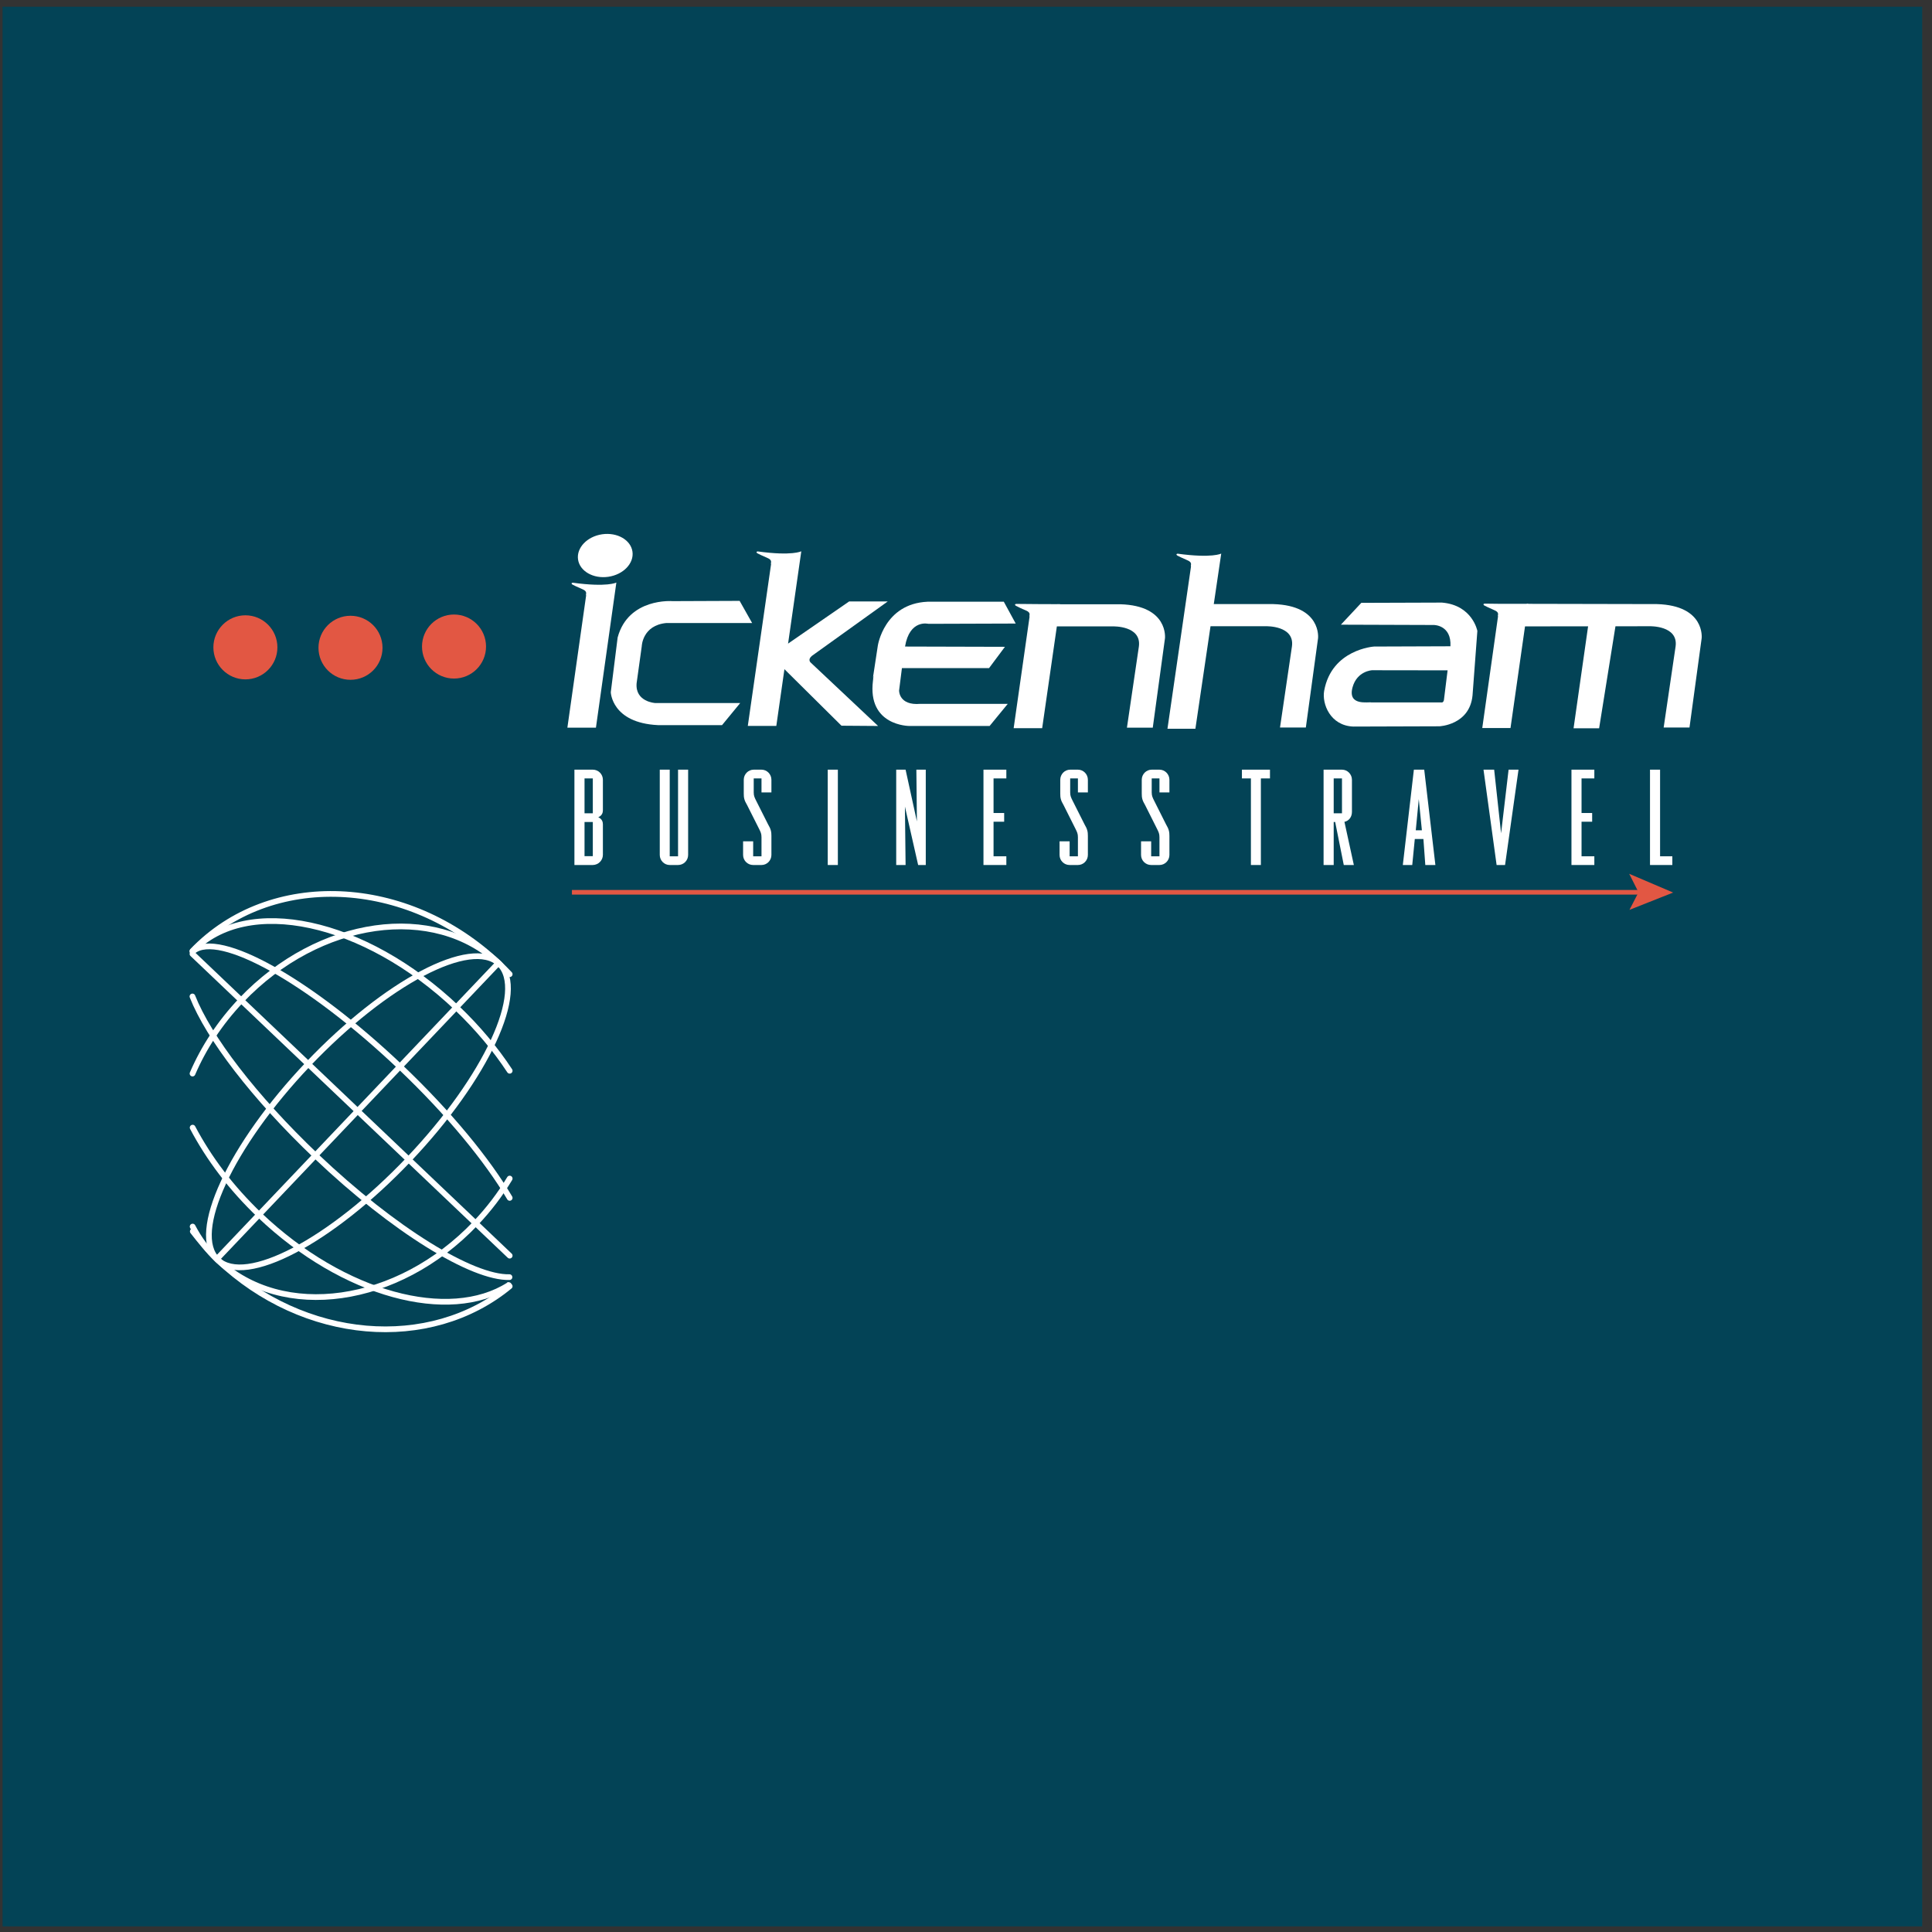 <?xml version="1.0" encoding="UTF-8"?>
<svg xmlns="http://www.w3.org/2000/svg" xmlns:xlink="http://www.w3.org/1999/xlink" width="194pt" height="194pt" viewBox="0 0 194 194" version="1.1">
<rect x="0" y="0" width="194" height="194" fill="#333333" stroke="none"/>
<g id="surface1">
<path style=" stroke:none;fill-rule:evenodd;fill:rgb(1.199%,26.299%,33.699%);fill-opacity:1;" d="M 0.258 0.676 L 193.016 0.676 L 193.016 193.434 L 0.258 193.434 L 0.258 0.676 "/>
<path style=" stroke:none;fill-rule:evenodd;fill:rgb(100%,100%,100%);fill-opacity:1;" d="M 61.082 57.918 C 62.594 57.699 63.676 56.566 63.508 55.391 C 63.336 54.211 61.977 53.434 60.469 53.648 C 58.961 53.867 57.875 55 58.043 56.18 C 58.215 57.355 59.574 58.137 61.082 57.918 "/>
<path style=" stroke:none;fill-rule:evenodd;fill:rgb(100%,100%,100%);fill-opacity:1;" d="M 57.516 58.512 C 57.516 58.512 57.473 58.504 57.516 58.512 C 61 58.988 61.891 58.496 61.891 58.496 L 59.84 73.07 L 56.973 73.07 L 58.855 59.793 C 58.77 59.691 59.07 59.406 58.484 59.164 C 58.055 58.988 57.496 58.715 57.473 58.695 C 57.273 58.535 57.516 58.512 57.516 58.512 "/>
<path style=" stroke:none;fill-rule:evenodd;fill:rgb(100%,100%,100%);fill-opacity:1;" d="M 75.523 62.559 L 66.918 62.559 C 64.496 62.785 64.441 64.895 64.441 64.895 L 63.926 68.598 C 63.758 70.477 65.781 70.594 65.781 70.594 L 74.328 70.594 L 72.504 72.812 L 66.062 72.812 C 61.418 72.586 61.332 69.508 61.332 69.508 L 62.02 64.012 C 63.102 59.992 67.547 60.363 67.547 60.363 L 74.27 60.336 L 75.523 62.559 "/>
<path style=" stroke:none;fill-rule:evenodd;fill:rgb(100%,100%,100%);fill-opacity:1;" d="M 76.086 55.371 C 76.086 55.371 76.039 55.363 76.086 55.371 C 79.57 55.848 80.461 55.355 80.461 55.355 L 77.953 72.891 L 75.09 72.891 L 77.426 56.652 C 77.34 56.555 77.641 56.266 77.055 56.023 C 76.625 55.848 76.066 55.574 76.043 55.555 C 75.844 55.395 76.086 55.371 76.086 55.371 "/>
<path style=" stroke:none;fill-rule:evenodd;fill:rgb(100%,100%,100%);fill-opacity:1;" d="M 78.914 64.777 L 85.27 60.391 L 89.145 60.391 L 81.52 65.863 C 81.051 66.262 81.422 66.547 81.422 66.547 L 88.172 72.898 L 84.496 72.871 L 78.543 66.973 L 78.914 64.777 "/>
<path style=" stroke:none;fill-rule:evenodd;fill:rgb(100%,100%,100%);fill-opacity:1;" d="M 99.316 67.086 L 100.91 64.949 L 90.879 64.922 C 91.336 62.156 93.219 62.641 93.219 62.641 L 101.992 62.613 L 100.797 60.422 L 93.133 60.422 C 88.773 60.621 88.145 64.836 88.145 64.836 L 87.633 68.199 C 87.633 68.199 87.781 67.402 87.66 68.34 C 87.078 72.91 91.309 72.898 91.309 72.898 L 99.371 72.898 L 101.195 70.676 L 92.418 70.676 C 90.246 70.867 90.281 69.34 90.281 69.34 L 90.566 67.086 L 99.316 67.086 "/>
<path style=" stroke:none;fill-rule:evenodd;fill:rgb(100%,100%,100%);fill-opacity:1;" d="M 102.043 60.641 C 102.043 60.641 101.996 60.637 102.043 60.641 C 102.449 60.66 106.445 60.668 106.445 60.668 L 104.648 73.121 L 101.785 73.121 L 103.383 61.922 C 103.297 61.824 103.598 61.535 103.012 61.297 C 102.578 61.121 102.023 60.844 102 60.824 C 101.801 60.664 102.043 60.641 102.043 60.641 "/>
<path style=" stroke:none;fill-rule:evenodd;fill:rgb(100%,100%,100%);fill-opacity:1;" d="M 106.152 60.676 L 112.492 60.676 C 117.352 60.816 116.98 64.094 116.98 64.094 L 115.754 73.07 L 113.16 73.07 L 114.359 64.922 C 114.645 62.812 111.766 62.898 111.766 62.898 L 105.809 62.898 L 106.152 60.676 "/>
<path style=" stroke:none;fill-rule:evenodd;fill:rgb(100%,100%,100%);fill-opacity:1;" d="M 118.254 55.598 C 118.254 55.598 118.211 55.59 118.254 55.598 C 121.738 56.074 122.629 55.586 122.629 55.586 L 120.035 73.176 L 117.23 73.176 L 119.594 56.879 C 119.508 56.781 119.809 56.492 119.223 56.254 C 118.793 56.074 118.234 55.801 118.211 55.781 C 118.012 55.621 118.254 55.598 118.254 55.598 "/>
<path style=" stroke:none;fill-rule:evenodd;fill:rgb(100%,100%,100%);fill-opacity:1;" d="M 121.523 60.66 L 127.863 60.66 C 132.723 60.805 132.352 64.082 132.352 64.082 L 131.125 73.055 L 128.531 73.055 L 129.73 64.906 C 130.016 62.801 127.137 62.883 127.137 62.883 L 121.184 62.883 L 121.523 60.66 "/>
<path style=" stroke:none;fill-rule:evenodd;fill:rgb(100%,100%,100%);fill-opacity:1;" d="M 153.309 60.633 L 166.387 60.66 C 171.242 60.805 170.871 64.082 170.871 64.082 L 169.648 73.055 L 167.055 73.055 L 168.254 64.906 C 168.535 62.801 165.66 62.883 165.66 62.883 L 152.863 62.898 L 153.309 60.633 "/>
<path style=" stroke:none;fill-rule:evenodd;fill:rgb(100%,100%,100%);fill-opacity:1;" d="M 149.082 60.613 C 149.082 60.613 149.039 60.609 149.082 60.613 C 150.758 60.648 153.457 60.629 153.457 60.629 L 151.676 73.105 L 148.84 73.105 L 150.422 61.895 C 150.336 61.797 150.641 61.508 150.051 61.27 C 149.621 61.09 149.062 60.816 149.039 60.797 C 148.84 60.637 149.082 60.613 149.082 60.613 "/>
<path style=" stroke:none;fill-rule:evenodd;fill:rgb(100%,100%,100%);fill-opacity:1;" d="M 159.547 62.328 L 158.008 73.129 L 160.574 73.129 L 162.309 62.301 L 159.547 62.328 "/>
<path style=" stroke:none;fill-rule:evenodd;fill:rgb(100%,100%,100%);fill-opacity:1;" d="M 134.645 62.727 L 136.695 60.535 L 144.789 60.508 C 147.863 60.762 148.348 63.355 148.348 63.355 L 147.863 69.824 C 147.578 72.812 144.531 72.93 144.531 72.93 L 135.898 72.957 C 133.562 72.871 132.73 70.656 132.965 69.367 C 133.719 65.191 137.977 64.922 137.977 64.922 L 145.645 64.895 C 145.758 62.758 143.988 62.758 143.988 62.758 L 134.645 62.727 "/>
<path style=" stroke:none;fill-rule:evenodd;fill:rgb(1.199%,26.299%,33.699%);fill-opacity:1;" d="M 145.359 67.312 L 144.988 70.309 C 144.914 70.594 144.73 70.535 144.73 70.535 L 137.707 70.535 C 137.438 70.449 135.297 70.938 135.812 69.023 C 136.262 67.367 137.777 67.301 137.777 67.301 L 145.359 67.312 "/>
<path style=" stroke:none;fill-rule:evenodd;fill:rgb(100%,100%,100%);fill-opacity:1;" d="M 57.68 77.285 L 59.527 77.285 C 60.09 77.285 60.539 77.738 60.539 78.301 L 60.539 81.363 C 60.539 81.582 60.469 81.895 60.074 82.062 C 60.469 82.238 60.539 82.555 60.539 82.77 L 60.539 85.836 C 60.539 86.395 60.09 86.848 59.527 86.859 L 57.68 86.859 Z M 58.695 85.973 L 59.527 85.973 L 59.527 82.539 L 58.695 82.539 L 58.695 85.973 L 58.695 81.664 L 59.527 81.664 L 59.527 78.164 L 58.695 78.164 L 58.695 85.973 "/>
<path style=" stroke:none;fill-rule:evenodd;fill:rgb(100%,100%,100%);fill-opacity:1;" d="M 67.25 77.285 L 67.25 85.984 L 68.086 85.984 L 68.086 77.285 L 69.098 77.285 L 69.098 85.848 C 69.098 86.41 68.645 86.859 68.086 86.859 L 67.25 86.859 C 66.703 86.859 66.25 86.41 66.25 85.848 L 66.25 77.285 L 67.25 77.285 "/>
<path style=" stroke:none;fill-rule:evenodd;fill:rgb(100%,100%,100%);fill-opacity:1;" d="M 74.684 78.301 C 74.684 77.738 75.137 77.285 75.684 77.285 L 76.465 77.285 C 77.012 77.285 77.461 77.738 77.461 78.301 L 77.461 79.57 L 76.465 79.57 L 76.465 78.164 L 75.684 78.164 L 75.684 79.559 C 75.684 79.914 75.766 80.078 75.93 80.406 L 77.121 82.77 C 77.422 83.277 77.461 83.535 77.461 83.945 L 77.461 85.848 C 77.461 86.41 77.012 86.859 76.465 86.859 L 75.629 86.859 C 75.07 86.859 74.617 86.41 74.617 85.848 L 74.617 84.48 L 75.629 84.48 L 75.629 85.984 L 76.465 85.984 L 76.465 84.07 C 76.465 83.715 76.383 83.551 76.219 83.223 L 75.027 80.855 C 74.727 80.352 74.684 80.105 74.684 79.68 L 74.684 78.301 "/>
<path style=" stroke:none;fill-rule:evenodd;fill:rgb(100%,100%,100%);fill-opacity:1;" d="M 83.117 77.285 L 84.133 77.285 L 84.133 86.859 L 83.117 86.859 L 83.117 77.285 "/>
<path style=" stroke:none;fill-rule:evenodd;fill:rgb(100%,100%,100%);fill-opacity:1;" d="M 92.07 82.484 L 92.016 77.285 L 92.961 77.285 L 92.961 86.859 L 92.195 86.859 L 90.867 80.992 L 90.934 86.859 L 89.992 86.859 L 89.992 77.285 L 90.934 77.285 L 92.07 82.484 "/>
<path style=" stroke:none;fill-rule:evenodd;fill:rgb(100%,100%,100%);fill-opacity:1;" d="M 99.766 85.984 L 101.051 85.984 L 101.051 86.859 L 98.754 86.859 L 98.754 77.285 L 101.051 77.285 L 101.051 78.164 L 99.766 78.164 L 99.766 81.637 L 100.832 81.637 L 100.832 82.512 L 99.766 82.512 L 99.766 85.984 "/>
<path style=" stroke:none;fill-rule:evenodd;fill:rgb(100%,100%,100%);fill-opacity:1;" d="M 106.465 78.301 C 106.465 77.738 106.914 77.285 107.461 77.285 L 108.238 77.285 C 108.789 77.285 109.238 77.738 109.238 78.301 L 109.238 79.57 L 108.238 79.57 L 108.238 78.164 L 107.461 78.164 L 107.461 79.559 C 107.461 79.914 107.543 80.078 107.707 80.406 L 108.898 82.77 C 109.199 83.277 109.238 83.535 109.238 83.945 L 109.238 85.848 C 109.238 86.41 108.789 86.859 108.238 86.859 L 107.406 86.859 C 106.844 86.859 106.395 86.41 106.395 85.848 L 106.395 84.48 L 107.406 84.48 L 107.406 85.984 L 108.238 85.984 L 108.238 84.07 C 108.238 83.715 108.156 83.551 107.992 83.223 L 106.805 80.855 C 106.504 80.352 106.465 80.105 106.465 79.68 L 106.465 78.301 "/>
<path style=" stroke:none;fill-rule:evenodd;fill:rgb(100%,100%,100%);fill-opacity:1;" d="M 114.648 78.301 C 114.648 77.738 115.102 77.285 115.648 77.285 L 116.426 77.285 C 116.973 77.285 117.426 77.738 117.426 78.301 L 117.426 79.57 L 116.426 79.57 L 116.426 78.164 L 115.648 78.164 L 115.648 79.559 C 115.648 79.914 115.73 80.078 115.895 80.406 L 117.082 82.77 C 117.383 83.277 117.426 83.535 117.426 83.945 L 117.426 85.848 C 117.426 86.41 116.973 86.859 116.426 86.859 L 115.594 86.859 C 115.031 86.859 114.578 86.41 114.578 85.848 L 114.578 84.48 L 115.594 84.48 L 115.594 85.984 L 116.426 85.984 L 116.426 84.07 C 116.426 83.715 116.344 83.551 116.18 83.223 L 114.992 80.855 C 114.691 80.352 114.648 80.105 114.648 79.68 L 114.648 78.301 "/>
<path style=" stroke:none;fill-rule:evenodd;fill:rgb(100%,100%,100%);fill-opacity:1;" d="M 125.609 78.164 L 124.707 78.164 L 124.707 77.285 L 127.523 77.285 L 127.523 78.164 L 126.609 78.164 L 126.609 86.859 L 125.609 86.859 L 125.609 78.164 "/>
<path style=" stroke:none;fill-rule:evenodd;fill:rgb(100%,100%,100%);fill-opacity:1;" d="M 132.906 77.285 L 134.754 77.285 C 135.301 77.285 135.754 77.738 135.754 78.301 L 135.754 81.527 C 135.754 82.02 135.465 82.43 135 82.523 L 135.945 86.859 L 134.934 86.859 L 134.07 82.539 L 133.922 82.539 L 133.922 86.859 L 132.906 86.859 Z M 133.922 81.664 L 134.754 81.664 L 134.754 78.164 L 133.922 78.164 L 133.922 81.664 "/>
<path style=" stroke:none;fill-rule:evenodd;fill:rgb(100%,100%,100%);fill-opacity:1;" d="M 142.066 84.246 L 141.809 86.859 L 140.863 86.859 L 141.973 77.285 L 143.012 77.285 L 144.133 86.859 L 143.121 86.859 L 142.93 84.246 Z M 142.777 83.371 L 142.465 80.242 L 142.164 83.371 Z M 142.777 83.371 "/>
<path style=" stroke:none;fill-rule:evenodd;fill:rgb(100%,100%,100%);fill-opacity:1;" d="M 151.484 77.285 L 152.48 77.285 L 151.129 86.859 L 150.281 86.859 L 148.965 77.285 L 150.035 77.285 L 150.73 83.676 L 151.484 77.285 "/>
<path style=" stroke:none;fill-rule:evenodd;fill:rgb(100%,100%,100%);fill-opacity:1;" d="M 158.809 85.984 L 160.094 85.984 L 160.094 86.859 L 157.797 86.859 L 157.797 77.285 L 160.094 77.285 L 160.094 78.164 L 158.809 78.164 L 158.809 81.637 L 159.875 81.637 L 159.875 82.512 L 158.809 82.512 L 158.809 85.984 "/>
<path style=" stroke:none;fill-rule:evenodd;fill:rgb(100%,100%,100%);fill-opacity:1;" d="M 166.695 85.984 L 167.926 85.984 L 167.926 86.859 L 165.684 86.859 L 165.684 77.285 L 166.695 77.285 L 166.695 85.984 "/>
<path style=" stroke:none;fill-rule:evenodd;fill:rgb(88.599%,34.099%,26.299%);fill-opacity:1;" d="M 163.594 87.742 L 168.008 89.625 L 163.621 91.363 L 164.531 89.598 L 163.594 87.742 "/>
<path style="fill:none;stroke-width:4.644;stroke-linecap:butt;stroke-linejoin:miter;stroke:rgb(88.599%,34.099%,26.299%);stroke-opacity:1;stroke-miterlimit:2.613;" d="M 1652.734 1044.023 L 574.297 1044.023 Z M 1652.734 1044.023 " transform="matrix(0.1,0,0,-0.1,0,194)"/>
<path style="fill:none;stroke-width:5.733;stroke-linecap:round;stroke-linejoin:miter;stroke:rgb(100%,100%,100%);stroke-opacity:1;stroke-miterlimit:2.613;" d="M 193.594 703.516 C 201.406 693.516 209.062 683.906 218.633 674.844 C 305.273 592.422 431.836 582.539 511.797 648.398 " transform="matrix(0.1,0,0,-0.1,0,194)"/>
<path style="fill:none;stroke-width:5.733;stroke-linecap:round;stroke-linejoin:miter;stroke:rgb(100%,100%,100%);stroke-opacity:1;stroke-miterlimit:2.613;" d="M 511.797 961.758 C 508.477 965.312 505 968.789 501.445 972.188 C 408.867 1060.234 271.445 1066.484 193.242 985.078 " transform="matrix(0.1,0,0,-0.1,0,194)"/>
<path style="fill:none;stroke-width:5.733;stroke-linecap:round;stroke-linejoin:miter;stroke:rgb(100%,100%,100%);stroke-opacity:1;stroke-miterlimit:2.613;" d="M 501.328 972.305 C 436.328 1034.102 320.352 1017.656 242.227 935.586 C 220.781 913.047 204.453 887.891 193.32 861.992 " transform="matrix(0.1,0,0,-0.1,0,194)"/>
<path style="fill:none;stroke-width:5.733;stroke-linecap:round;stroke-linejoin:miter;stroke:rgb(100%,100%,100%);stroke-opacity:1;stroke-miterlimit:2.613;" d="M 193.438 708.359 C 200.039 695.82 207.93 685 218.477 674.961 C 283.477 613.164 399.492 629.609 477.578 711.68 C 490.977 725.781 502.422 740.898 511.797 756.562 " transform="matrix(0.1,0,0,-0.1,0,194)"/>
<path style="fill:none;stroke-width:5.733;stroke-linecap:butt;stroke-linejoin:miter;stroke:rgb(100%,100%,100%);stroke-opacity:1;stroke-miterlimit:2.613;" d="M 501.328 972.266 C 473.477 998.789 387.578 953.672 309.492 871.602 C 231.406 789.492 190.664 701.445 218.516 674.961 C 246.367 648.477 332.266 693.555 410.352 775.664 C 488.438 857.734 529.18 945.781 501.328 972.266 " transform="matrix(0.1,0,0,-0.1,0,194)"/>
<path style="fill:none;stroke-width:5.733;stroke-linecap:round;stroke-linejoin:miter;stroke:rgb(100%,100%,100%);stroke-opacity:1;stroke-miterlimit:2.613;" d="M 511.797 864.805 C 497.461 886.602 479.727 907.891 458.945 927.695 C 366.133 1015.977 247.93 1041.992 193.242 984.609 " transform="matrix(0.1,0,0,-0.1,0,194)"/>
<path style="fill:none;stroke-width:5.733;stroke-linecap:round;stroke-linejoin:miter;stroke:rgb(100%,100%,100%);stroke-opacity:1;stroke-miterlimit:2.613;" d="M 193.438 807.695 C 209.648 777.031 231.953 747.188 260.938 719.57 C 345 639.609 450.938 611.562 510.859 649.609 " transform="matrix(0.1,0,0,-0.1,0,194)"/>
<path style="fill:none;stroke-width:5.733;stroke-linecap:butt;stroke-linejoin:miter;stroke:rgb(100%,100%,100%);stroke-opacity:1;stroke-miterlimit:2.613;" d="M 510.859 649.609 C 511.133 649.805 511.484 650 511.797 650.195 " transform="matrix(0.1,0,0,-0.1,0,194)"/>
<path style="fill:none;stroke-width:5.733;stroke-linecap:round;stroke-linejoin:miter;stroke:rgb(100%,100%,100%);stroke-opacity:1;stroke-miterlimit:2.613;" d="M 511.797 737.148 C 489.414 775.078 450.898 822.109 402.383 868.242 C 311.484 954.688 219.883 1006.016 194.062 985 " transform="matrix(0.1,0,0,-0.1,0,194)"/>
<path style="fill:none;stroke-width:5.733;stroke-linecap:round;stroke-linejoin:miter;stroke:rgb(100%,100%,100%);stroke-opacity:1;stroke-miterlimit:2.613;" d="M 193.242 939.414 C 209.414 898.438 255 838.477 317.5 779.023 C 395.469 704.883 474.375 656.602 511.602 657.578 " transform="matrix(0.1,0,0,-0.1,0,194)"/>
<path style="fill:none;stroke-width:5.733;stroke-linecap:butt;stroke-linejoin:miter;stroke:rgb(100%,100%,100%);stroke-opacity:1;stroke-miterlimit:2.613;" d="M 217.578 675.586 L 500.625 973.164 " transform="matrix(0.1,0,0,-0.1,0,194)"/>
<path style="fill:none;stroke-width:5.733;stroke-linecap:round;stroke-linejoin:miter;stroke:rgb(100%,100%,100%);stroke-opacity:1;stroke-miterlimit:2.613;" d="M 511.797 679.141 L 193.281 982.109 " transform="matrix(0.1,0,0,-0.1,0,194)"/>
<path style=" stroke:none;fill-rule:evenodd;fill:rgb(88.599%,34.099%,26.299%);fill-opacity:1;" d="M 21.426 65.004 C 21.426 63.227 22.867 61.785 24.641 61.785 C 26.418 61.785 27.855 63.227 27.855 65.004 C 27.855 66.777 26.418 68.219 24.641 68.219 C 22.867 68.219 21.426 66.777 21.426 65.004 "/>
<path style=" stroke:none;fill-rule:evenodd;fill:rgb(88.599%,34.099%,26.299%);fill-opacity:1;" d="M 42.375 64.922 C 42.375 63.145 43.812 61.707 45.59 61.707 C 47.363 61.707 48.805 63.145 48.805 64.922 C 48.805 66.699 47.363 68.137 45.59 68.137 C 43.812 68.137 42.375 66.699 42.375 64.922 "/>
<path style=" stroke:none;fill-rule:evenodd;fill:rgb(88.599%,34.099%,26.299%);fill-opacity:1;" d="M 31.98 65.047 C 31.98 63.27 33.418 61.832 35.195 61.832 C 36.973 61.832 38.41 63.27 38.41 65.047 C 38.41 66.824 36.973 68.262 35.195 68.262 C 33.418 68.262 31.98 66.824 31.98 65.047 "/>
</g>
</svg>
